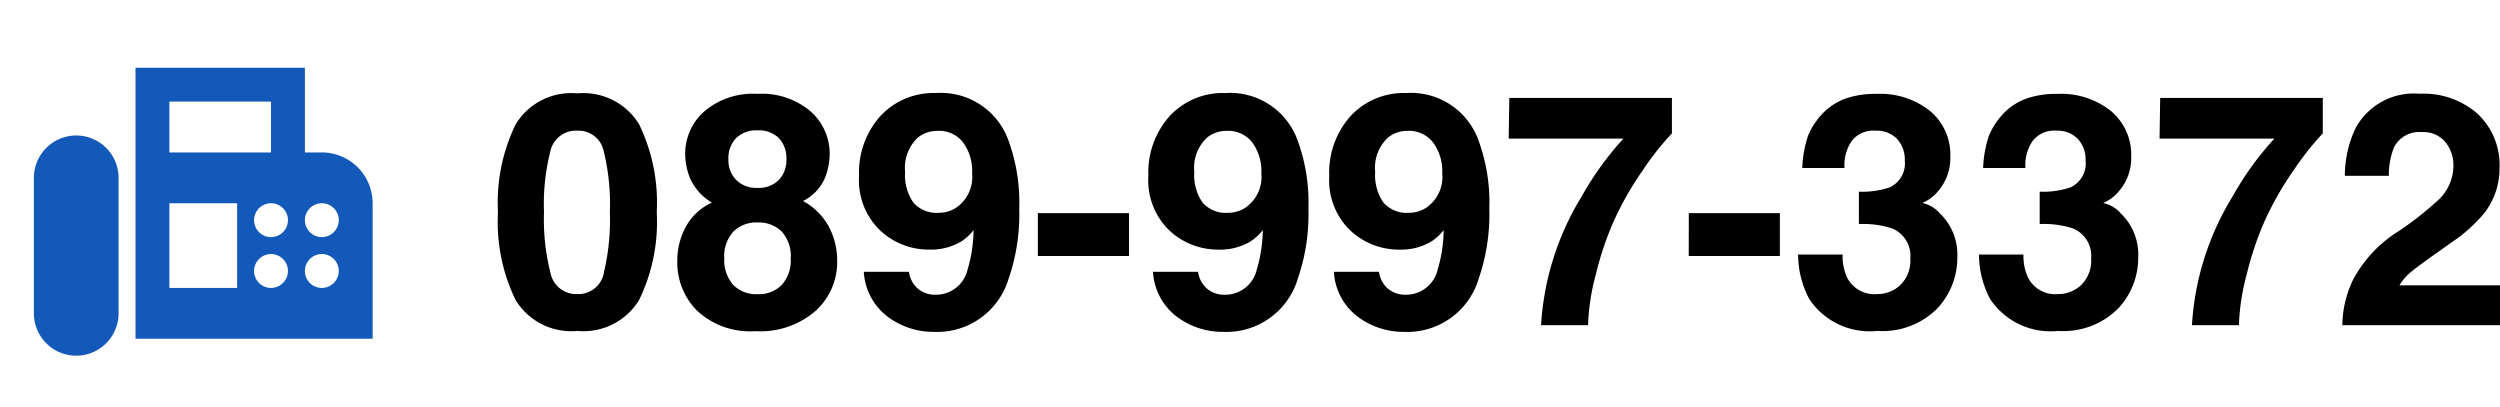 <svg xmlns="http://www.w3.org/2000/svg" width="123" height="20" viewBox="0 0 123 20"><g transform="translate(-237 -3508)"><g transform="translate(237 3508)"><rect width="20" height="20" fill="none"/><g transform="translate(1.667 3.333)"><path d="M17.167,8.167h-.833V4H8V17.333H19.667V10.667A2.5,2.5,0,0,0,17.167,8.167Zm-7.5-2.5h5v2.5h-5ZM13,14.833H9.667V10.667H13Zm1.667,0A.833.833,0,1,1,15.5,14,.836.836,0,0,1,14.667,14.833Zm0-2.5A.833.833,0,1,1,15.5,11.5.836.836,0,0,1,14.667,12.333Zm2.5,2.5A.833.833,0,1,1,18,14,.836.836,0,0,1,17.167,14.833Zm0-2.5A.833.833,0,1,1,18,11.5.836.836,0,0,1,17.167,12.333Z" transform="translate(-3 -4)" fill="#1359b9"/><path d="M4.083,8A2.084,2.084,0,0,0,2,10.083V16.75a2.083,2.083,0,0,0,4.167,0V10.083A2.084,2.084,0,0,0,4.083,8Z" transform="translate(-2 -4.667)" fill="#1359b9"/></g></g><path d="M4.406.281A3.205,3.205,0,0,1,1.371-1.234,8.768,8.768,0,0,1,.5-5.555a8.815,8.815,0,0,1,.871-4.328,3.2,3.2,0,0,1,3.035-1.523A3.21,3.21,0,0,1,7.445-9.883a8.849,8.849,0,0,1,.867,4.328,8.768,8.768,0,0,1-.871,4.32A3.205,3.205,0,0,1,4.406.281Zm1.3-2.852a11.146,11.146,0,0,0,.3-2.984,10.933,10.933,0,0,0-.309-3.031,1.261,1.261,0,0,0-1.3-.984,1.279,1.279,0,0,0-1.312.984,10.552,10.552,0,0,0-.32,3.031,10.67,10.67,0,0,0,.32,2.988A1.29,1.29,0,0,0,4.406-1.531,1.279,1.279,0,0,0,5.711-2.57ZM10.3-.711a3.348,3.348,0,0,1-.977-2.43,3.469,3.469,0,0,1,.434-1.727,2.746,2.746,0,0,1,1.27-1.164A2.643,2.643,0,0,1,9.957-7.215a3.316,3.316,0,0,1-.246-1.191,2.781,2.781,0,0,1,.93-2.105,3.693,3.693,0,0,1,2.625-.871,3.693,3.693,0,0,1,2.625.871,2.781,2.781,0,0,1,.93,2.105,3.316,3.316,0,0,1-.246,1.191,2.275,2.275,0,0,1-1.066,1.105,3.139,3.139,0,0,1,1.258,1.242,3.546,3.546,0,0,1,.422,1.727A3.23,3.23,0,0,1,16.129-.707a4.126,4.126,0,0,1-2.957,1A3.825,3.825,0,0,1,10.3-.711Zm1.336-2.578a1.819,1.819,0,0,0,.434,1.3,1.567,1.567,0,0,0,1.2.461,1.567,1.567,0,0,0,1.2-.461,1.819,1.819,0,0,0,.434-1.3,1.8,1.8,0,0,0-.441-1.316,1.594,1.594,0,0,0-1.191-.449,1.594,1.594,0,0,0-1.191.449A1.8,1.8,0,0,0,11.633-3.289Zm.586-3.859a1.383,1.383,0,0,0,1.047.391,1.38,1.38,0,0,0,1.051-.391,1.4,1.4,0,0,0,.371-1.008,1.438,1.438,0,0,0-.371-1.051,1.4,1.4,0,0,0-1.051-.379,1.42,1.42,0,0,0-1.051.379,1.42,1.42,0,0,0-.379,1.051A1.379,1.379,0,0,0,12.219-7.148ZM21.953.328a3.745,3.745,0,0,1-2.289-.754,2.972,2.972,0,0,1-1.164-2.2h2.219a1.34,1.34,0,0,0,.422.813,1.307,1.307,0,0,0,.914.313A1.589,1.589,0,0,0,23.6-2.719a7.111,7.111,0,0,0,.3-1.961,2.408,2.408,0,0,1-.648.586,2.943,2.943,0,0,1-1.539.375,3.5,3.5,0,0,1-2.4-.934,3.418,3.418,0,0,1-1.047-2.691,4.155,4.155,0,0,1,1.051-2.949,3.559,3.559,0,0,1,2.73-1.129A3.527,3.527,0,0,1,25.6-9.133a8.913,8.913,0,0,1,.547,3.414,9.715,9.715,0,0,1-.523,3.43A3.665,3.665,0,0,1,21.953.328Zm-.781-9.57a2.025,2.025,0,0,0-.641,1.7,2.358,2.358,0,0,0,.41,1.512,1.531,1.531,0,0,0,1.262.5A1.557,1.557,0,0,0,23.07-5.8a1.837,1.837,0,0,0,.758-1.68A2.374,2.374,0,0,0,23.379-9a1.489,1.489,0,0,0-1.23-.562A1.529,1.529,0,0,0,21.172-9.242Zm5.891,3.727h4.484v2.109H27.063ZM36.18.328a3.745,3.745,0,0,1-2.289-.754,2.972,2.972,0,0,1-1.164-2.2h2.219a1.34,1.34,0,0,0,.422.813,1.307,1.307,0,0,0,.914.313,1.589,1.589,0,0,0,1.547-1.219,7.111,7.111,0,0,0,.3-1.961,2.408,2.408,0,0,1-.648.586,2.943,2.943,0,0,1-1.539.375,3.5,3.5,0,0,1-2.4-.934A3.418,3.418,0,0,1,32.5-7.344a4.155,4.155,0,0,1,1.051-2.949,3.559,3.559,0,0,1,2.73-1.129,3.527,3.527,0,0,1,3.547,2.289,8.913,8.913,0,0,1,.547,3.414,9.715,9.715,0,0,1-.523,3.43A3.665,3.665,0,0,1,36.18.328ZM35.4-9.242a2.025,2.025,0,0,0-.641,1.7,2.358,2.358,0,0,0,.41,1.512,1.531,1.531,0,0,0,1.262.5A1.557,1.557,0,0,0,37.3-5.8a1.837,1.837,0,0,0,.758-1.68A2.374,2.374,0,0,0,37.605-9a1.489,1.489,0,0,0-1.23-.562A1.529,1.529,0,0,0,35.4-9.242Zm9.68,9.57a3.745,3.745,0,0,1-2.289-.754,2.972,2.972,0,0,1-1.164-2.2h2.219a1.34,1.34,0,0,0,.422.813,1.307,1.307,0,0,0,.914.313,1.589,1.589,0,0,0,1.547-1.219,7.111,7.111,0,0,0,.3-1.961,2.408,2.408,0,0,1-.648.586,2.943,2.943,0,0,1-1.539.375,3.5,3.5,0,0,1-2.4-.934A3.418,3.418,0,0,1,41.4-7.344a4.155,4.155,0,0,1,1.051-2.949,3.559,3.559,0,0,1,2.73-1.129,3.527,3.527,0,0,1,3.547,2.289,8.913,8.913,0,0,1,.547,3.414,9.715,9.715,0,0,1-.523,3.43A3.665,3.665,0,0,1,45.078.328ZM44.3-9.242a2.025,2.025,0,0,0-.641,1.7,2.358,2.358,0,0,0,.41,1.512,1.531,1.531,0,0,0,1.262.5A1.557,1.557,0,0,0,46.2-5.8a1.837,1.837,0,0,0,.758-1.68A2.374,2.374,0,0,0,46.5-9a1.489,1.489,0,0,0-1.23-.562A1.529,1.529,0,0,0,44.3-9.242Zm12.57,1.555a15.628,15.628,0,0,0-1.492,2.609A15.509,15.509,0,0,0,54.516-2.5,10.705,10.705,0,0,0,54.133,0H51.82a13.614,13.614,0,0,1,2-6.336A14.965,14.965,0,0,1,55.875-9.18H50.227l.031-2h8v1.742A14.155,14.155,0,0,0,56.867-7.687Zm2.219,2.172H63.57v2.109H59.086ZM67.109-9.07a2.106,2.106,0,0,0-.359,1.336H64.672a5.588,5.588,0,0,1,.289-1.6,3.6,3.6,0,0,1,.859-1.227,2.994,2.994,0,0,1,1.039-.609,4.5,4.5,0,0,1,1.477-.211,3.93,3.93,0,0,1,2.621.84,2.8,2.8,0,0,1,1,2.254A2.492,2.492,0,0,1,71.359-6.6a2.028,2.028,0,0,1-.781.586,1.607,1.607,0,0,1,.875.523A2.8,2.8,0,0,1,72.3-3.336a3.632,3.632,0,0,1-1,2.527A3.8,3.8,0,0,1,68.359.281a3.568,3.568,0,0,1-3.344-1.57,4.661,4.661,0,0,1-.547-2.187h2.188a2.547,2.547,0,0,0,.219,1.125,1.5,1.5,0,0,0,1.477.82A1.636,1.636,0,0,0,69.5-1.98a1.669,1.669,0,0,0,.488-1.293,1.457,1.457,0,0,0-.906-1.492,4.6,4.6,0,0,0-1.625-.211V-6.57a4.216,4.216,0,0,0,1.516-.211,1.3,1.3,0,0,0,.742-1.328,1.484,1.484,0,0,0-.379-1.055,1.387,1.387,0,0,0-1.066-.406A1.339,1.339,0,0,0,67.109-9.07Zm8.9,0a2.106,2.106,0,0,0-.359,1.336H73.57a5.588,5.588,0,0,1,.289-1.6,3.6,3.6,0,0,1,.859-1.227,2.994,2.994,0,0,1,1.039-.609,4.5,4.5,0,0,1,1.477-.211,3.93,3.93,0,0,1,2.621.84,2.8,2.8,0,0,1,1,2.254A2.492,2.492,0,0,1,80.258-6.6a2.028,2.028,0,0,1-.781.586,1.607,1.607,0,0,1,.875.523A2.8,2.8,0,0,1,81.2-3.336a3.632,3.632,0,0,1-1,2.527A3.8,3.8,0,0,1,77.258.281a3.568,3.568,0,0,1-3.344-1.57,4.661,4.661,0,0,1-.547-2.187h2.188a2.547,2.547,0,0,0,.219,1.125,1.5,1.5,0,0,0,1.477.82,1.636,1.636,0,0,0,1.145-.449,1.669,1.669,0,0,0,.488-1.293,1.457,1.457,0,0,0-.906-1.492,4.6,4.6,0,0,0-1.625-.211V-6.57a4.216,4.216,0,0,0,1.516-.211,1.3,1.3,0,0,0,.742-1.328,1.484,1.484,0,0,0-.379-1.055,1.387,1.387,0,0,0-1.066-.406A1.339,1.339,0,0,0,76.008-9.07ZM88.891-7.687A15.627,15.627,0,0,0,87.4-5.078,15.509,15.509,0,0,0,86.539-2.5,10.705,10.705,0,0,0,86.156,0H83.844a13.614,13.614,0,0,1,2-6.336A14.965,14.965,0,0,1,87.9-9.18H82.25l.031-2h8v1.742A14.155,14.155,0,0,0,88.891-7.687ZM96.3-9.023A1.4,1.4,0,0,0,95.164-9.5a1.391,1.391,0,0,0-1.383.758,3.758,3.758,0,0,0-.25,1.391H91.367a5.473,5.473,0,0,1,.523-2.336,3.26,3.26,0,0,1,3.164-1.7,4.012,4.012,0,0,1,2.859,1A3.444,3.444,0,0,1,98.977-7.75a3.57,3.57,0,0,1-.75,2.234A7.472,7.472,0,0,1,96.609-4.07l-.891.633q-.836.594-1.145.859a2.518,2.518,0,0,0-.52.617H99V0H91.242a5.323,5.323,0,0,1,.523-2.227,6.3,6.3,0,0,1,2.25-2.4A16.5,16.5,0,0,0,96.008-6.2a2.332,2.332,0,0,0,.7-1.625A1.8,1.8,0,0,0,96.3-9.023Z" transform="translate(261 3524)"/></g></svg>